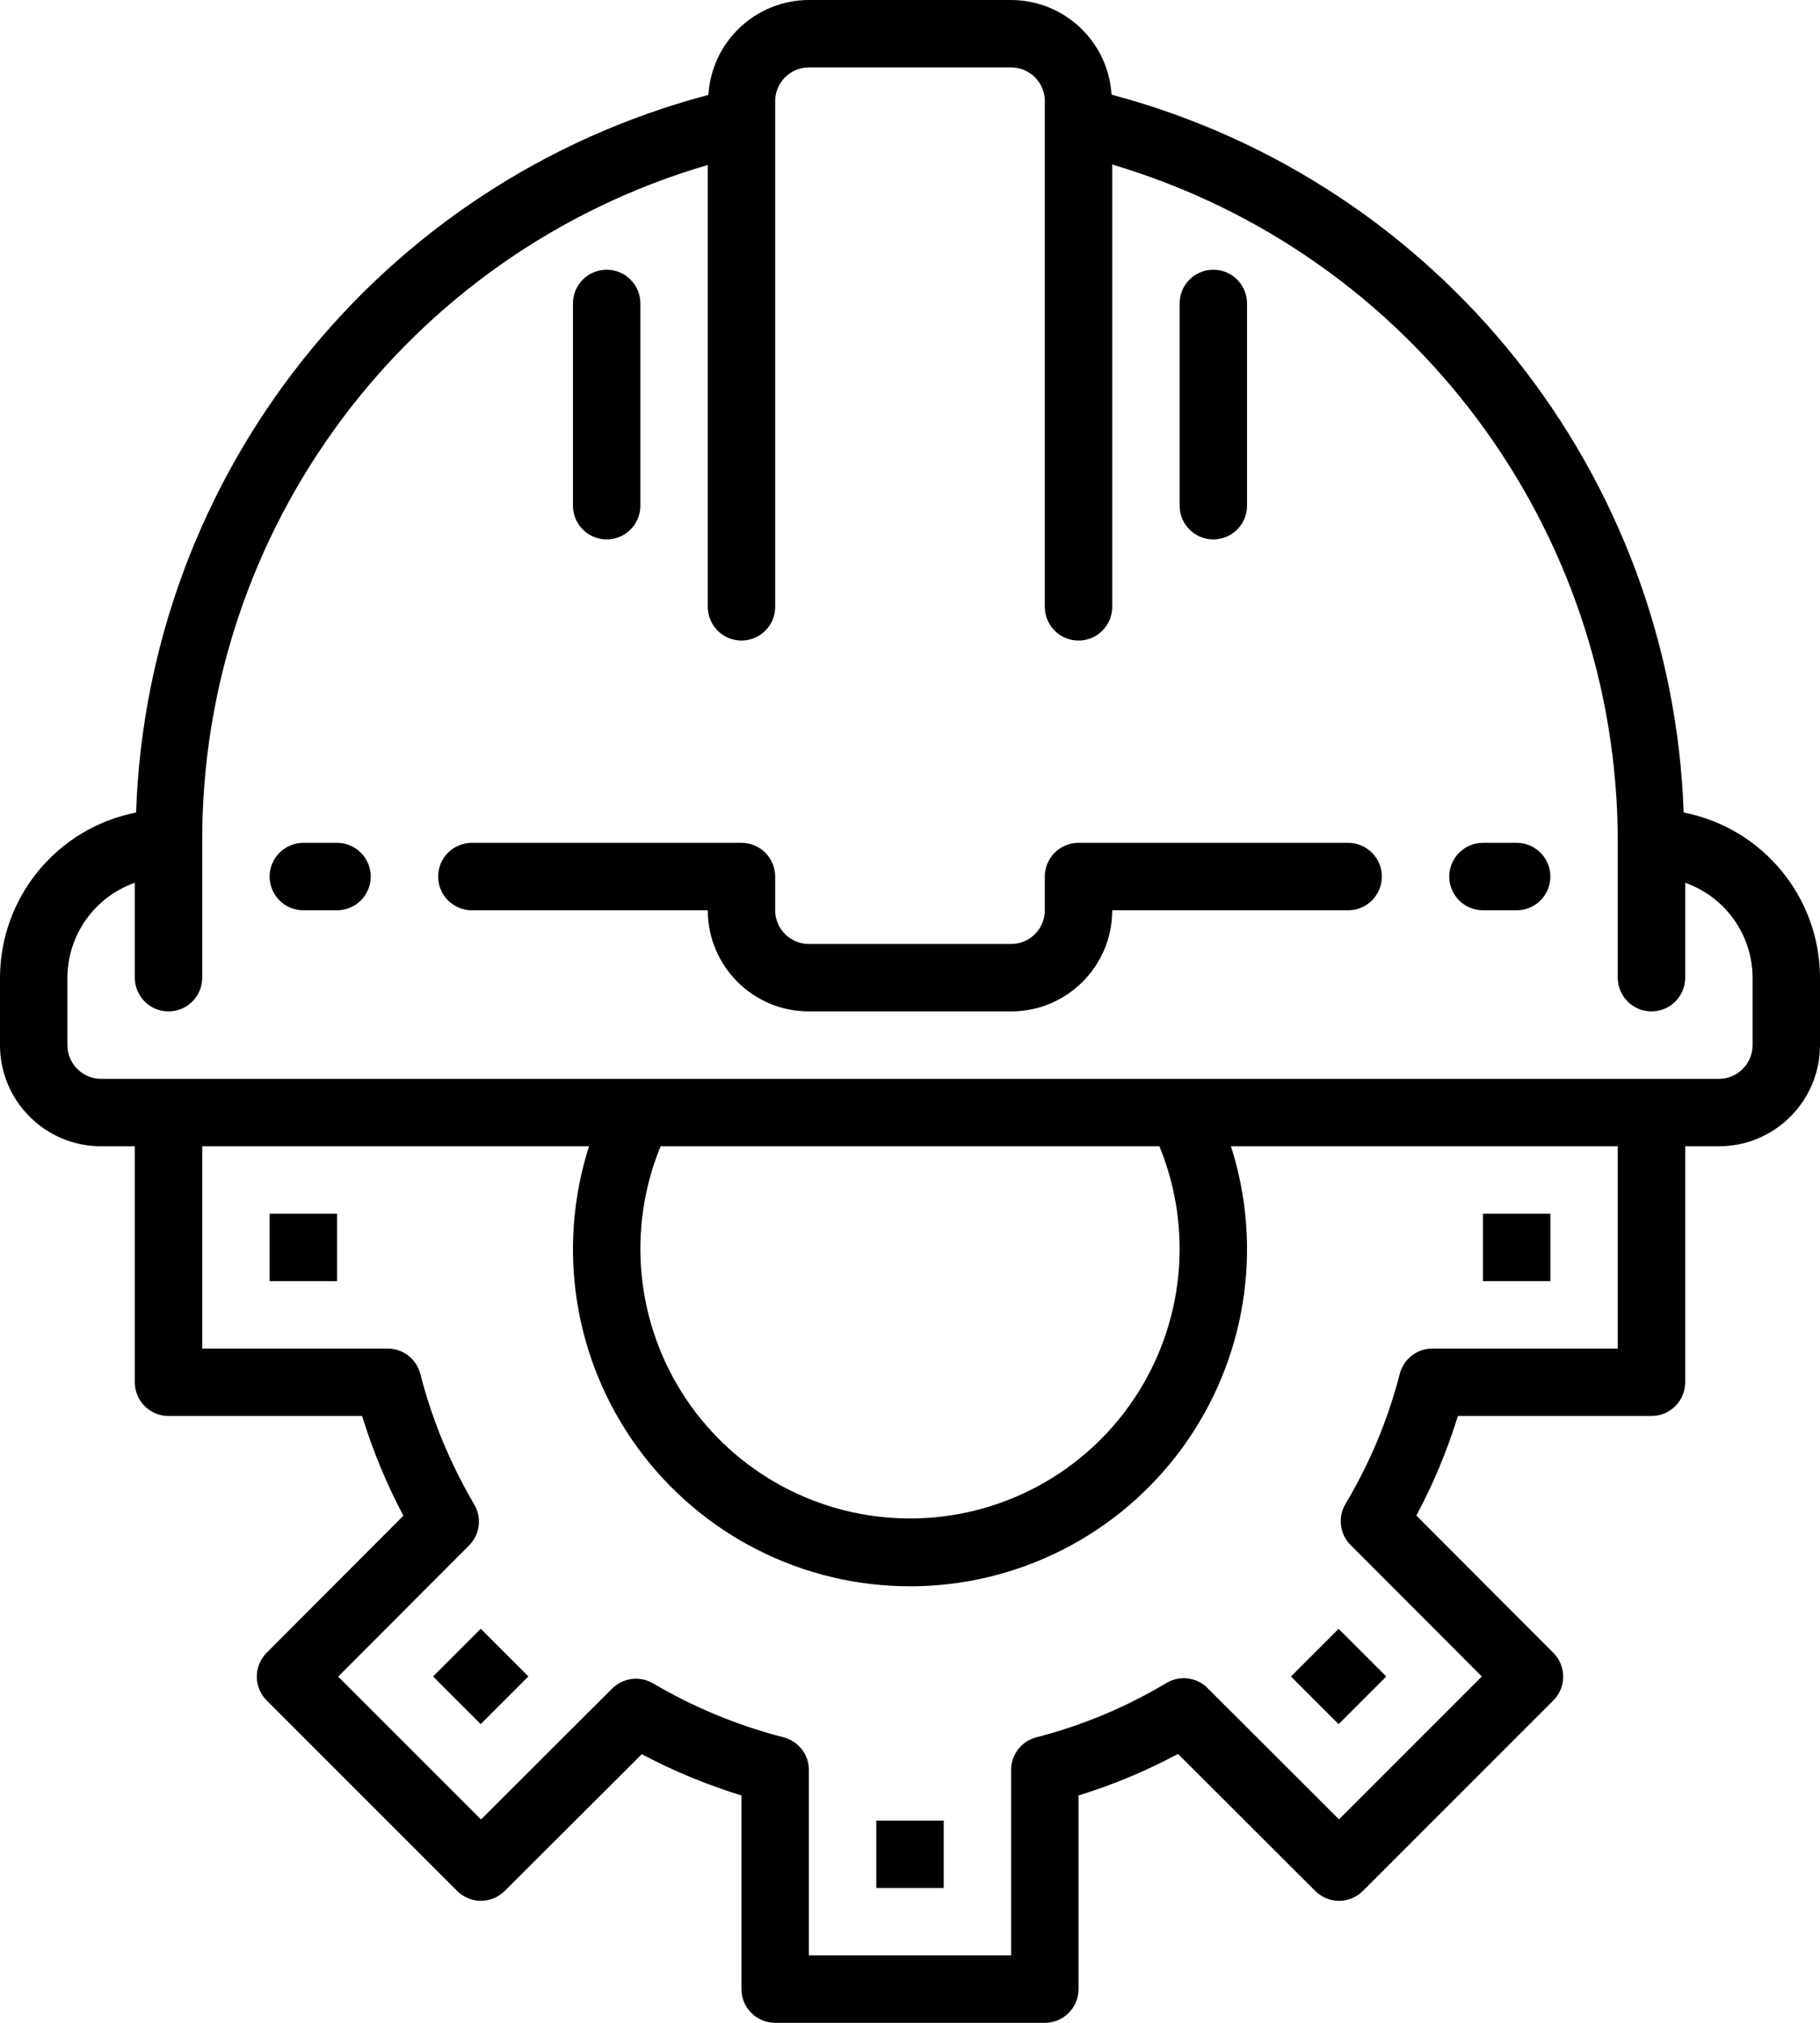 <?xml version="1.0" encoding="iso-8859-1"?>
<svg version="1.1" id="Layer_1" xmlns="http://www.w3.org/2000/svg" xmlns:xlink="http://www.w3.org/1999/xlink" x="0px" y="0px"
	 viewBox="0 0 324 360" style="enable-background:new 0 0 324 360;" xml:space="preserve">
<g>
	<path d="M240,150h-48c-3.313,0-6,2.688-6,6v6c0,3.312-2.688,6-6,6h-36c-3.312,0-6-2.688-6-6v-6c0-3.312-2.688-6-6-6H84
		c-3.312,0-6,2.688-6,6c0,3.312,2.688,6,6,6h42c0,9.941,8.059,18,18,18h36c9.941,0,18-8.059,18-18h42c3.313,0,6-2.688,6-6
		C246,152.688,243.313,150,240,150L240,150z M240,150"/>
	<path d="M299.734,144.602c-2.141-60.36-43.488-112.227-101.855-127.758C197.289,7.395,189.465,0.027,180,0h-36
		c-9.488,0.023-17.32,7.422-17.887,16.891C67.695,32.32,26.293,84.215,24.227,144.602C10.172,147.367,0.031,159.676,0,174v12
		c0,9.941,8.059,18,18,18h6v42c0,3.313,2.688,6,6,6h34.465c1.883,6.133,4.34,12.078,7.344,17.746l-24.336,24.391
		c-2.344,2.344-2.344,6.141,0,8.484l33.898,33.902c2.344,2.34,6.141,2.34,8.484,0l24.391-24.335
		c5.672,3.003,11.617,5.464,17.754,7.347V354c0,3.313,2.688,6,6,6h48c3.313,0,6-2.688,6-6v-34.465
		c6.129-1.89,12.059-4.367,17.711-7.39l24.426,24.382c2.344,2.344,6.141,2.344,8.484,0l33.902-33.898c2.34-2.344,2.34-6.141,0-8.483
		l-24.379-24.427c3.027-5.656,5.5-11.59,7.391-17.719H294c3.313,0,6-2.688,6-6v-42h6c9.941,0,18-8.059,18-18v-12
		C323.965,159.664,313.805,147.352,299.734,144.602L299.734,144.602z M288,240h-33c-2.734,0-5.125,1.853-5.809,4.5
		c-2.098,8.137-5.352,15.931-9.66,23.142c-1.41,2.358-1.039,5.375,0.902,7.319l23.363,23.402l-25.422,25.422l-23.402-23.363
		c-1.945-1.944-4.965-2.316-7.324-0.901c-7.211,4.312-15,7.565-23.137,9.66c-2.656,0.679-4.516,3.077-4.512,5.819v33h-36v-33
		c0-2.733-1.852-5.125-4.5-5.809c-8.156-2.093-15.977-5.328-23.23-9.598c-2.356-1.391-5.352-1.012-7.286,0.918l-23.359,23.301
		l-25.422-25.421l23.305-23.356c1.93-1.937,2.308-4.93,0.918-7.285c-4.274-7.258-7.504-15.078-9.602-23.229
		c-0.676-2.665-3.078-4.524-5.824-4.521H36v-36h68.863c-5.847,18.25-2.629,38.195,8.668,53.676
		c11.293,15.48,29.305,24.634,48.469,24.634s37.176-9.153,48.469-24.634c11.297-15.48,14.516-35.426,8.668-53.676H288V240z
		 M206.398,204c6.082,14.806,4.387,31.668-4.527,44.965c-8.91,13.297-23.863,21.273-39.871,21.273s-30.961-7.977-39.871-21.273
		c-8.914-13.297-10.609-30.159-4.527-44.965H206.398z M312,186c0,3.313-2.688,6-6,6H18c-3.312,0-6-2.688-6-6v-12
		c0.031-7.602,4.832-14.363,12-16.895V174c0,3.312,2.688,6,6,6s6-2.688,6-6v-24C35.758,94.223,72.465,45.016,126,29.359V108
		c0,3.312,2.688,6,6,6s6-2.688,6-6V18c0-3.312,2.688-6,6-6h36c3.313,0,6,2.688,6,6v90c0,3.312,2.688,6,6,6s6-2.688,6-6V29.281
		C251.434,45.133,288.063,94.266,288,150v24c0,3.312,2.688,6,6,6s6-2.688,6-6v-16.895c7.168,2.532,11.969,9.293,12,16.895V186z
		 M312,186"/>
	<path d="M216,96c3.313,0,6-2.688,6-6V54c0-3.312-2.688-6-6-6s-6,2.688-6,6v36C210,93.312,212.688,96,216,96L216,96z M216,96"/>
	<path d="M108,96c3.312,0,6-2.688,6-6V54c0-3.312-2.688-6-6-6s-6,2.688-6,6v36C102,93.312,104.688,96,108,96L108,96z M108,96"/>
	<path d="M270,150h-6c-3.313,0-6,2.688-6,6c0,3.312,2.688,6,6,6h6c3.313,0,6-2.688,6-6C276,152.688,273.313,150,270,150L270,150z
		 M270,150"/>
	<path d="M60,150h-6c-3.312,0-6,2.688-6,6c0,3.312,2.688,6,6,6h6c3.312,0,6-2.688,6-6C66,152.688,63.312,150,60,150L60,150z M60,150
		"/>
	<rect x="48" y="216" width="12" height="12"/>
	<path d="M77.102,298.349l8.484-8.485l8.48,8.485l-8.48,8.483L77.102,298.349z M77.102,298.349"/>
	<rect x="156" y="324" width="12" height="12"/>
	<path d="M229.82,298.363l8.484-8.484l8.484,8.484l-8.484,8.485L229.82,298.363z M229.82,298.363"/>
	<rect x="264" y="216" width="12" height="12"/>
</g>
</svg>
